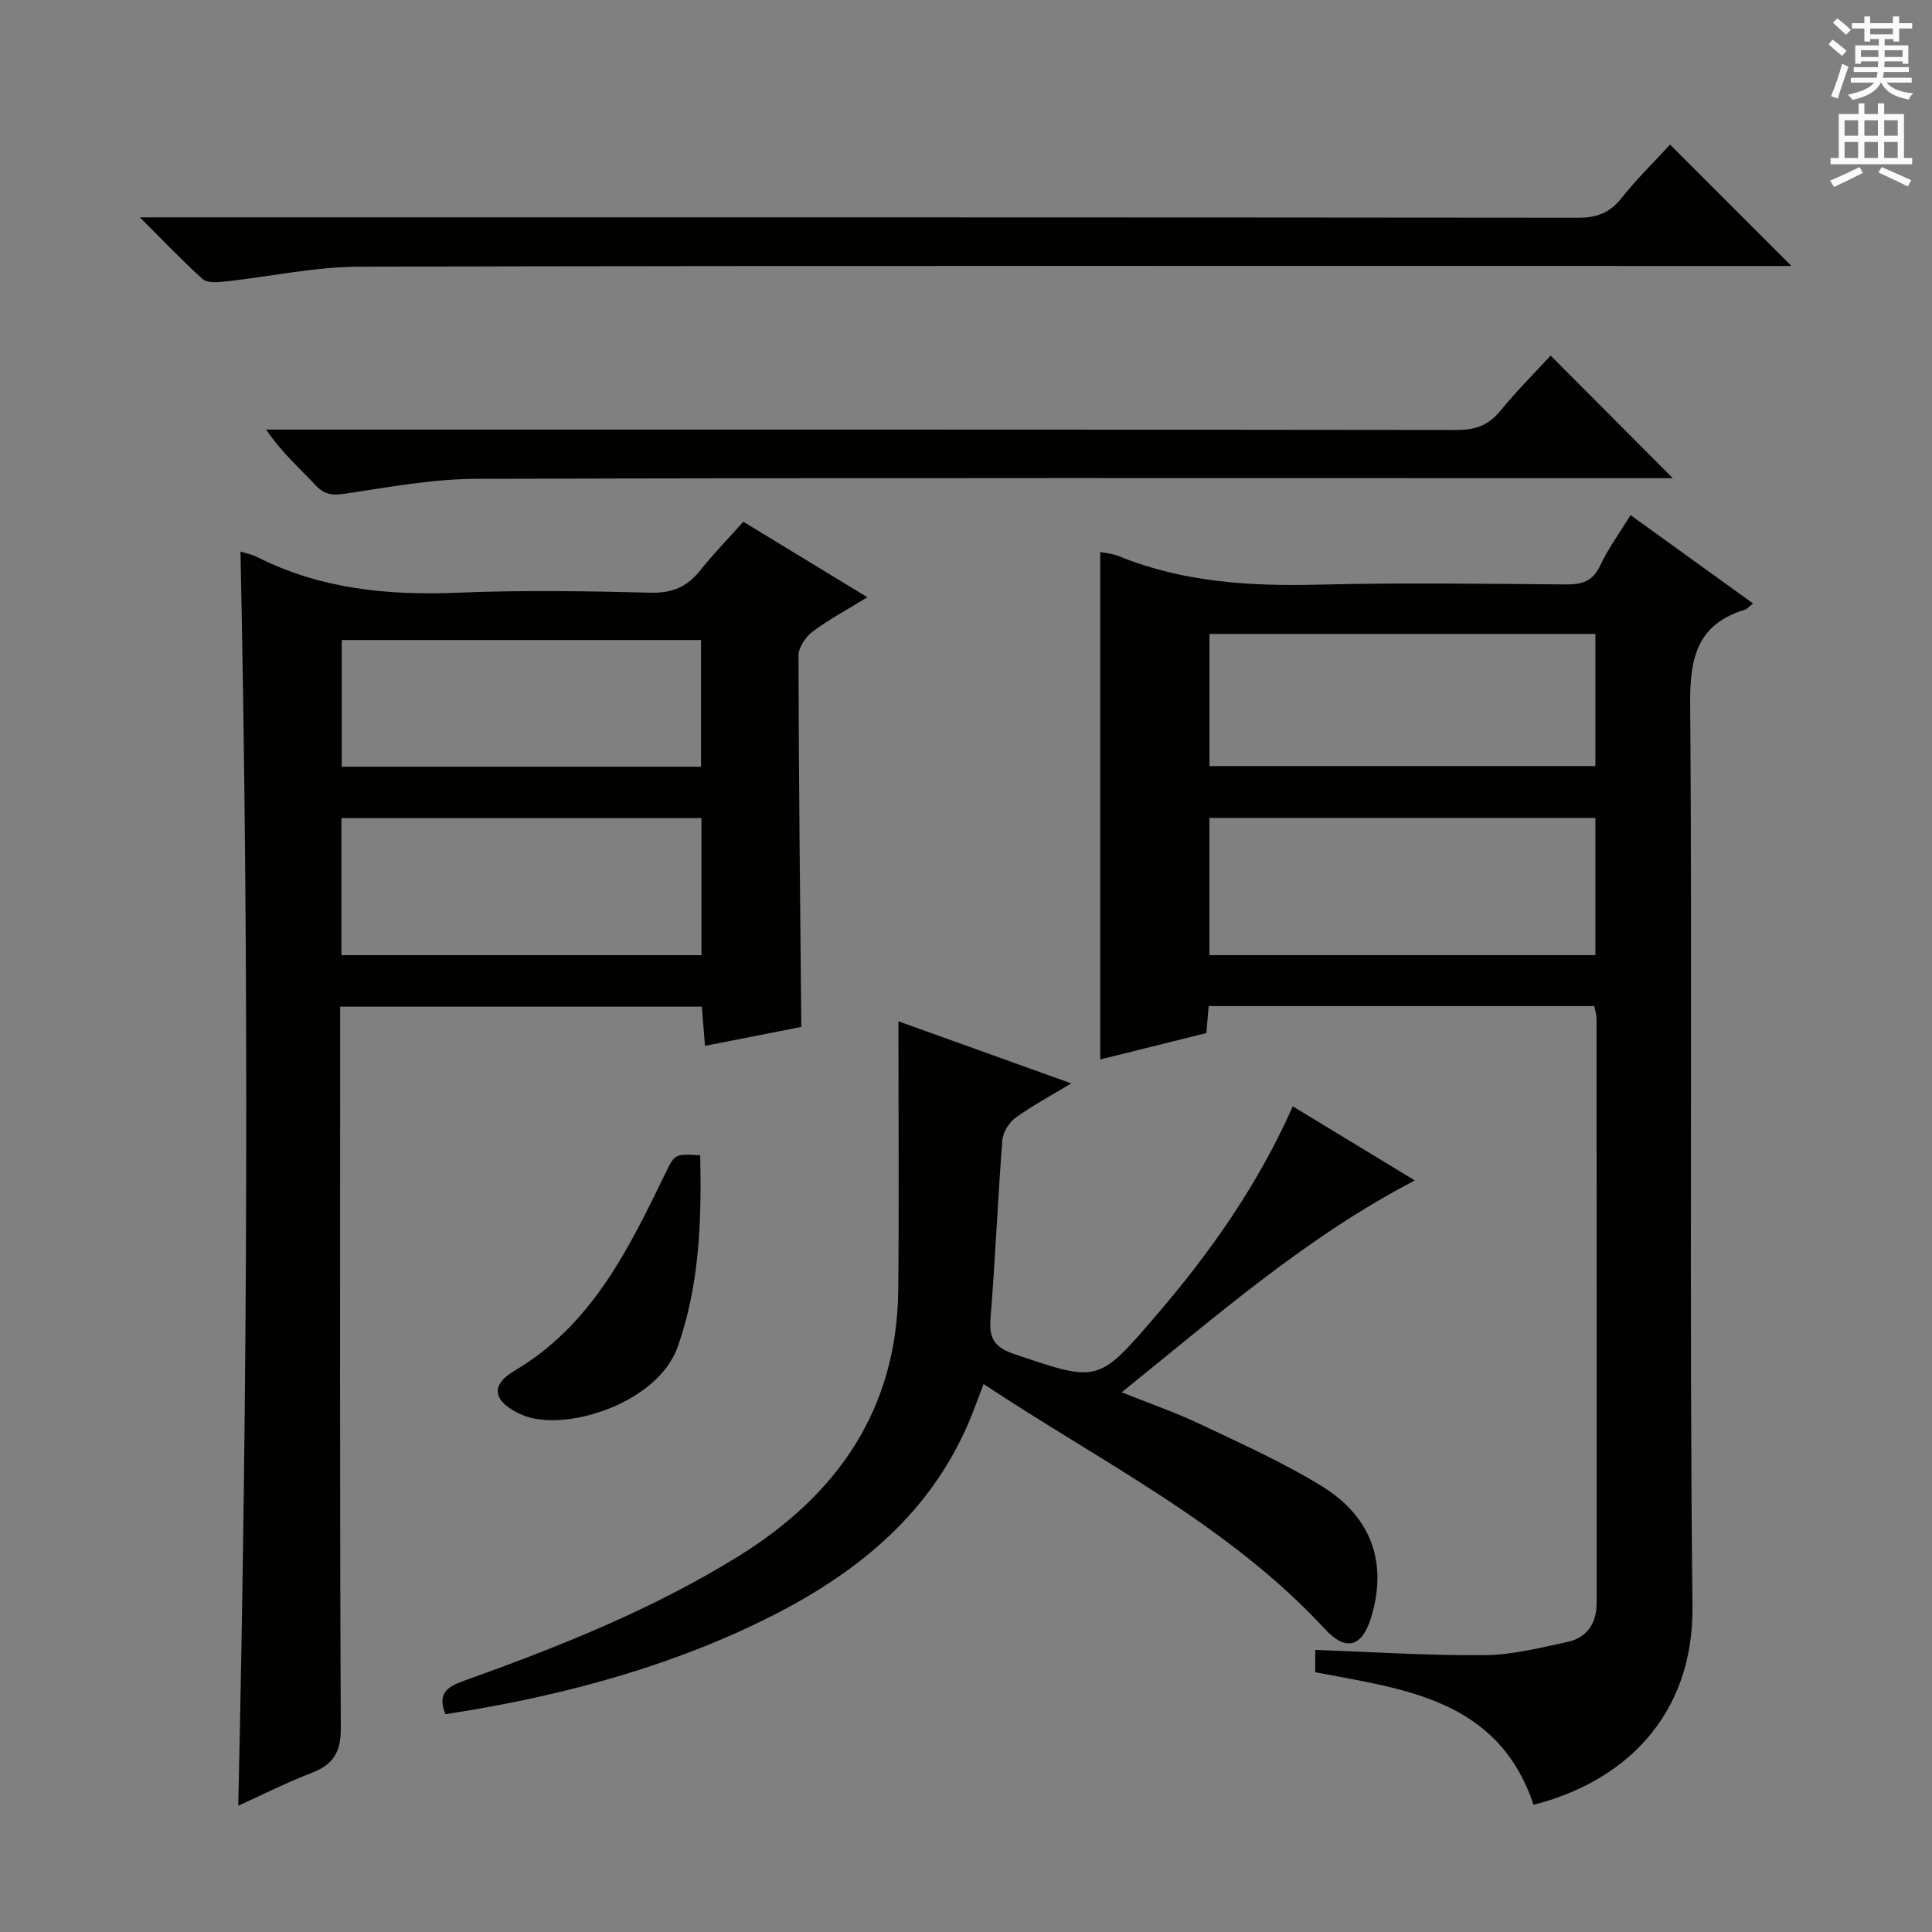 <svg enable-background="new 0 0 400 400" viewBox="0 0 400 400" xmlns="http://www.w3.org/2000/svg"><rect x="0" y="0" width="400" height="400" fill="#808080" stroke="none"/><g fill="#010100"><path d="m362.95 124.94c-.93.72-1.26 1.16-1.69 1.29-9.7 2.98-11.4 9.67-11.33 19.28.48 62.32-.22 124.66.48 186.98.26 23.18-14.58 36.54-32.91 41.17-7.31-21.88-26.74-23.92-45.19-27.44 0-1.81 0-3.39 0-4.62 11.9.42 23.51 1.19 35.11 1.08 5.72-.05 11.47-1.53 17.12-2.74 4.09-.88 6.03-3.91 6.03-8.08.01-40.33 0-80.66-.02-120.99 0-.8-.28-1.59-.46-2.57-26.6 0-53.03 0-79.85 0-.16 1.86-.3 3.61-.47 5.59-7.44 1.85-14.81 3.68-21.98 5.46 0-35.23 0-70.08 0-105.07 1 .22 2.48.32 3.8.85 13.38 5.45 27.32 6.27 41.58 5.91 16.99-.42 33.99-.17 50.99-.04 3.32.03 5.58-.59 7.13-3.89 1.67-3.56 4.05-6.8 6.3-10.46 8.46 6.09 16.66 12.01 25.36 18.29zm-32.64 44.4c-26.94 0-53.48 0-79.92 0v28.41h79.92c0-9.5 0-18.75 0-28.41zm-79.9-38.09v27.36h79.9c0-9.25 0-18.18 0-27.36-26.71 0-53.15 0-79.9 0z"/><path d="m49.79 114.2c.95.3 2.28.54 3.43 1.12 13.14 6.65 27.11 7.99 41.62 7.39 13.3-.55 26.65-.33 39.97 0 4.48.11 7.53-1.29 10.21-4.67 2.68-3.37 5.7-6.46 8.88-10.02 8.5 5.18 16.82 10.24 25.69 15.64-4.1 2.51-7.91 4.53-11.33 7.09-1.45 1.08-2.94 3.28-2.94 4.96.05 25.43.34 50.86.58 76.9-5.97 1.17-12.72 2.5-19.94 3.93-.24-2.96-.43-5.38-.65-8.12-24.88 0-49.57 0-74.89 0v6.51c0 47.64-.09 95.28.14 142.91.02 5.03-1.63 7.52-6.07 9.23-5.09 1.95-9.97 4.44-15.16 6.79 1.94-86.61 2.28-172.88.46-259.66zm95.44 83.56c0-9.69 0-19.08 0-28.38-25.05 0-49.74 0-74.54 0v28.38zm-74.48-39.02h74.39c0-8.89 0-17.58 0-26.23-25.02 0-49.6 0-74.39 0z"/><path d="m92.22 354.91c-1.67-4.12.22-5.62 3.57-6.82 19.74-7.07 39.19-14.79 57.1-25.89 20.47-12.69 32.82-30.35 33.08-55.1.19-18.26.04-36.53.04-55.65 12.02 4.32 23.47 8.43 35.78 12.85-4.36 2.64-8.14 4.65-11.57 7.15-1.35.98-2.57 3.02-2.7 4.66-.95 12.26-1.45 24.56-2.44 36.82-.34 4.15.79 6.02 4.89 7.41 17.51 5.93 17.38 6.02 29.53-8.14 11.19-13.03 20.97-26.97 28.16-43.14 8.58 5.21 16.79 10.2 25.27 15.34-22.32 11.59-40.87 27.88-60.69 43.86 5.95 2.39 11.22 4.2 16.22 6.58 8.55 4.07 17.26 7.95 25.29 12.91 10.37 6.41 13.51 16.04 10.13 27.12-1.87 6.14-5.21 7.12-9.55 2.43-20-21.65-46.2-34.51-70.69-50.75-1.16 3.02-2.03 5.47-3.04 7.86-7.92 18.6-22.4 30.67-39.86 39.67-19.38 9.97-41.97 16.77-68.52 20.83z"/><path d="m28.96 45h7.37c96.82 0 193.65-.02 290.47.08 3.86 0 6.51-1.04 8.91-4.06 3.18-4 6.86-7.6 10.06-11.08 8.43 8.43 16.52 16.52 25.13 25.13-2.13 0-4.03 0-5.92 0-96.82 0-193.65-.09-290.47.14-9.39.02-18.76 2.1-28.16 3.11-1.47.16-3.5.26-4.42-.56-4.18-3.76-8.05-7.85-12.97-12.76z"/><path d="m321.04 73.62c8.39 8.42 16.59 16.64 25.3 25.38-2.15 0-4.04 0-5.94 0-80.63 0-161.25-.1-241.88.14-9.05.03-18.12 1.74-27.12 3.08-2.58.38-4.22.2-6.05-1.74-3.39-3.61-7.11-6.91-10.26-11.54h5.69c80.29 0 160.59-.03 240.88.08 3.83.01 6.53-.97 8.96-3.95 3.36-4.11 7.12-7.86 10.42-11.45z"/><path d="m144.97 239.18c.29 13.64-.13 26.73-4.62 39.57-4.19 11.98-23.74 17.91-32.26 14.18-5.82-2.55-6.92-5.96-1.57-9.13 16.03-9.5 23.59-25.14 31.23-40.85 1.96-4.04 1.93-4.06 7.22-3.77z"/></g><path d="m378.6 9.2.8-1c.9.7 1.9 1.4 2.9 2.3l-.9 1.1c-1.1-.9-2-1.7-2.8-2.4zm.5 10.7c.9-2.1 1.6-4.3 2.3-6.7.4.2.8.4 1.3.6-.7 2.1-1.5 4.3-2.2 6.6zm.4-15.2.9-.9c1 .8 2 1.6 2.8 2.4l-1 1c-1-.9-1.9-1.8-2.7-2.5zm12.5-1.3h1.2v1.4h2.7v1.1h-2.7v2.7h-1.2v-.5h-1.8v1.3h4.9v3.8h-1.2v-.5h-3.7c0 .4-.1.9-.1 1.2h5.1v1h-5.2c0 .5-.1.9-.2 1.2h6v1h-5.2c1.1 1.3 2.9 2 5.5 2.2-.4.4-.7.8-.9 1.3-2.9-.5-4.8-1.6-5.7-3.5h-.1c-.8 1.7-2.7 2.9-5.9 3.6-.2-.4-.6-.8-.9-1.1 2.8-.6 4.6-1.4 5.4-2.5h-4.8v-1h5.3c.1-.3.2-.7.2-1.2h-4.9v-1h5c0-.4 0-.8.1-1.2h-3.6v.5h-1.2v-3.8h4.9v-1.3h-1.8v.5h-1.2v-2.7h-2.6v-1.1h2.6v-1.4h1.2v1.4h4.7v-1.4zm-6.7 8.4h3.6c0-.4 0-.9 0-1.4h-3.6zm1.9-4.7h4.7v-1.2h-4.7zm6.7 3.3h-3.7v1.4h3.7z" fill="#fbfafc"/><path d="m384.7 21.4h1.3v2.2h2.8v-2.2h1.3v2.2h4.1v9.1h1.7v1.3h-16.9v-1.3h1.7v-9.1h4.1v-2.2zm.3 13.2.7 1.2c-1.8.9-3.8 1.9-6 2.9-.2-.4-.5-.8-.8-1.3 2.4-1 4.4-2 6.1-2.8zm-3.1-6.5h2.8v-3.2h-2.8zm0 4.6h2.8v-3.3h-2.8zm4.1-4.6h2.8v-3.2h-2.8zm0 4.6h2.8v-3.3h-2.8zm3.6 1.9c2.1.9 4.1 1.8 6.1 2.7l-.7 1.3c-2.2-1.1-4.2-2-6.1-2.9zm3.3-9.7h-2.8v3.2h2.8zm-2.8 7.8h2.8v-3.3h-2.8z" fill="#fbfafc"/></svg>